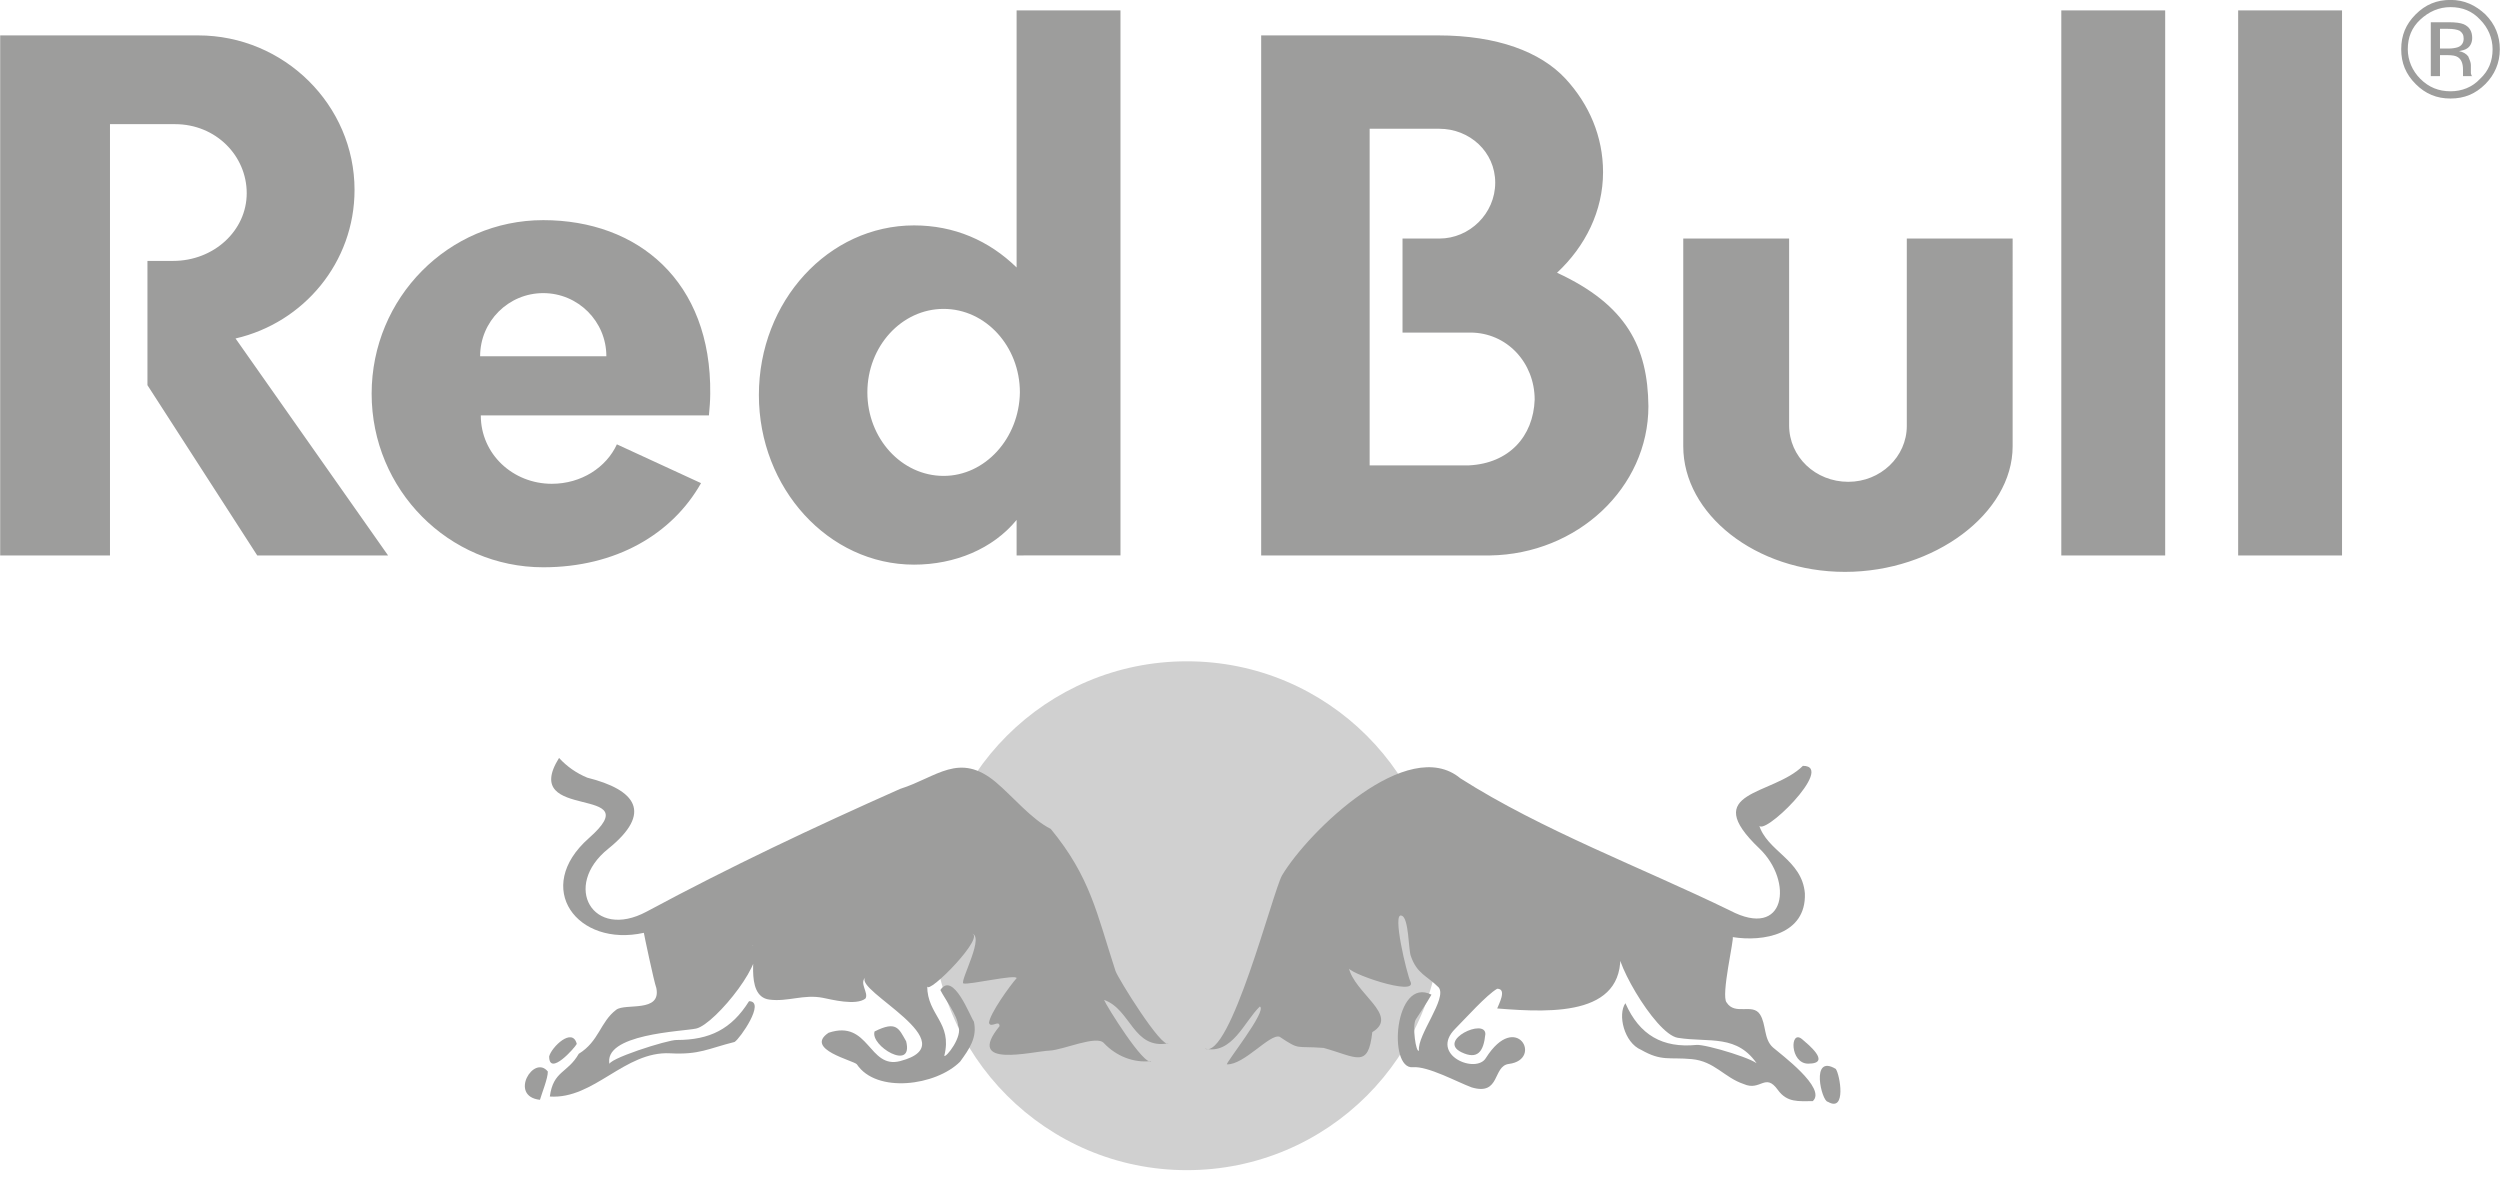 <?xml version="1.0" encoding="utf-8"?>
<!-- Generator: Adobe Illustrator 14.0.0, SVG Export Plug-In . SVG Version: 6.00 Build 43363)  -->
<!DOCTYPE svg PUBLIC "-//W3C//DTD SVG 1.1 Basic//EN" "http://www.w3.org/Graphics/SVG/1.1/DTD/svg11-basic.dtd">
<svg version="1.1" baseProfile="basic" id="Ebene_1"
	 xmlns="http://www.w3.org/2000/svg" xmlns:xlink="http://www.w3.org/1999/xlink" x="0px" y="0px" width="2500px"
	 height="1183.87px" viewBox="0 0 2500 1183.87" xml:space="preserve">
<path fill="#9D9D9C" d="M1789.11,238.56h-105.85v207.75c0,67.72,72.32,125.57,161.73,125.57c89.41,0,167.65-58.51,167.65-125.57
	V238.56H1906.8v187.37c0,30.9-26.3,55.88-58.51,55.88c-32.87,0-59.17-24.98-59.17-56.54V238.56z M109.98,124.16v431.29H0.18V35.4
	h197.89c86.13,0,156.47,69.69,156.47,154.5c0,72.32-50.62,132.81-119,148.58l152.53,216.96H257.24L147.45,385.17V260.91h25.64
	c40.76,0,73.63-30.24,73.63-67.72s-30.9-69.03-71.66-69.03H109.98z M1120.48,555.45V10.42H1016.6v257.06
	c-27.61-26.96-62.46-42.08-102.56-42.08c-85.47,0-155.16,75.61-155.16,169.62c0,93.36,69.69,169.62,155.16,169.62
	c40.76,0,78.89-15.78,102.56-44.71v35.5H1120.48z M943.63,475.9c-42.08,0-76.26-37.47-76.26-83.5s34.19-83.5,76.26-83.5
	s76.26,37.47,76.26,83.5C1019.23,438.42,985.05,475.9,943.63,475.9 M1557.03,272.74c28.27-26.3,46.02-61.8,46.02-100.59
	c0-35.5-13.81-67.72-37.47-93.36c-24.98-26.96-68.38-43.39-127.55-43.39h-176.86v520.05h228.79
	c87.44-1.31,158.45-67.72,158.45-149.24C1647.76,347.04,1626.72,304.96,1557.03,272.74 M1468.93,465.38h-99.28V128.76h69.69
	c30.24,0,55.88,23.01,55.88,53.91c0,30.9-25.64,55.88-55.88,55.88h-36.82v94.02h67.72c36.82,0,64.43,30.24,64.43,67.06
	C1533.36,436.45,1509.04,463.4,1468.93,465.38"/>
<path fill="#9D9D9C" d="M480.12,356.24c0-34.84,28.27-63.12,63.12-63.12s63.12,28.27,63.12,63.12H480.12z M708.92,415.41
	c0.66-7.23,1.31-14.46,1.31-21.7c1.31-112.42-72.32-173.57-166.99-173.57s-171.6,77.58-171.6,173.57s76.92,173.57,171.6,173.57
	c72.32,0,128.86-32.87,157.79-84.15l-84.15-38.79c-10.52,23.01-35.5,39.45-65.09,39.45c-38.79,0-71-29.59-71-68.38H708.92z
	 M2061.3,10.42h103.88v545.03H2061.3V10.42z M2238.15,10.42h103.88v545.03h-103.88V10.42z"/>
<path fill="#D0D0D0" d="M932.45,915.73c0-140.69,113.74-254.43,254.43-254.43c140.69,0,254.43,113.74,254.43,254.43
	c0,140.7-113.74,254.43-254.43,254.43C1046.19,1170.17,932.45,1055.77,932.45,915.73"/>
<path fill="#9D9D9C" d="M975.84,847.36c3.73,11.04,4.17,22.22,1.31,33.53c4.55-4.55-18.94-34.79-15.12-43.39
	C969.14,834.99,973.75,838.27,975.84,847.36"/>
<path fill="#9D9D9C" d="M1081.03,939.4c3.11,3.67,19.82,32.72,5.92,35.5c30.01-15.03-50.18-37.68-33.53-21.04
	C1043.19,928.29,1068.3,926.66,1081.03,939.4"/>
<path fill="#9D9D9C" d="M1067.23,1017.64c2.98,17.88-18.68,10.4-19.07,11.18C1048.93,1026.52,1064.35,1006.13,1067.23,1017.64"/>
<path fill="#9D9D9C" d="M587.29,777.67c48.37,12.09,65.94,34.91,20.87,71.15c-46.3,37.23-15.37,91.72,38.5,62.78
	c84.13-45.21,166.51-84.05,253.58-122.75c36.49-11.52,58.91-37.47,95.65-6.63c16.74,14.05,35.48,37,54.91,46.73
	c39.84,48.5,45.92,84.49,64.69,141.95c2.38,7.28,46.69,78.68,53,72.38c-35.44,6.67-37.39-33.91-64.43-43.39
	c1.56,4.67,40.68,67.8,47.34,61.14c-17.55,2.22-35.08-4.85-47.34-17.75c-6.97-8.71-40.91,6.72-54.4,7.31
	c-17.77,0.78-85.12,18.49-50.13-24.41c0-6.91-8.88,2.44-10.52-3.29c0.6-9.03,20.99-37.35,27.61-44.71c0-4.33-47.79,6.94-53.25,5.26
	c-3.78-2.52,23.14-49.97,7.23-49.97c18.41,0-43.39,62.96-43.39,52.6c0,29.29,25.44,36.29,17.09,69.69
	c1.31,2.62,19.13-19.61,13.81-30.24c-0.75-10.55-12.94-25.89-17.75-35.5c12.94-19.41,30.06,27.14,33.53,31.56
	c3.54,15.94-4.61,27.46-13.81,40.1c-24.1,24.11-83.59,32.07-103.22,2.63c-2.9-3.73-52.98-15.09-28.27-31.56
	c40.78-13.59,39.95,36.55,71.5,28.35c68.96-17.93-47.27-70.99-34.68-83.58c-6.51,5.43,3.63,15.59,0,21.04
	c-9.45,7.35-34.13,0.89-42.49-0.74c-19.43-3.8-35,4.2-53.6,1.76c-26.32-3.45-11.25-54.28-17-54.28
	c18.5,9.24-36.81,79.02-56.21,83.25c-13.45,2.93-94.24,5.26-86.46,36.41c-5.18-5.18,58.7-25.42,67.06-24.98
	c32.9,0,54.79-10.74,72.32-38.79c17.04,0-9.12,37.56-14.46,40.76c-26.89,6.72-34.88,12.9-64.43,11.34
	c-45.46-2.39-76.06,46.18-120.31,43.23c3.47-26.02,17.68-23.05,28.93-42.73c20.44-12.58,21.36-31.88,37.48-44.05
	c9.09-6.86,45.1,3.3,40.1-21.7c-2.36-6.13-12.65-55.23-12.49-55.23c-66.43,14.76-111.53-44.83-54.9-94.75
	c61.99-54.65-70.42-15.32-29.91-80.13C567.01,766.61,576.44,773.18,587.29,777.67"/>
<path fill="#9D9D9C" d="M547.84,1071.55c0.08,6.79-6.01,21.71-7.89,28.27C508.45,1096.32,533.76,1053.94,547.84,1071.55"/>
<path fill="#9D9D9C" d="M576.77,1043.94c-1.9,3.79-27.61,32.89-27.61,12.49C551.48,1047.12,572.46,1026.73,576.77,1043.94"/>
<path fill="#9D9D9C" d="M906.15,1041.31c7.68,30.74-36.38,4.6-31.56-9.86C896.49,1020.5,898.73,1028.33,906.15,1041.31"/>
<path fill="#9D9D9C" d="M1321.66,934.14c8.32,6.06,11.39,13.07,9.2,21.04c-3.12,6.24-10.09-6.99-13.81-6.57
	c-19.24,0-18.09,27.13-28.27,32.22C1279.62,985.41,1309.35,909.51,1321.66,934.14"/>
<path fill="#9D9D9C" d="M1324.29,1021.58c0.66,3.07,1.32,6.14,1.97,9.2c-9.53,7.15-21.21-7.71-14.46-14.46
	C1315.96,1018.08,1320.13,1019.83,1324.29,1021.58"/>
<path fill="#9D9D9C" d="M1422.91,820.4c1.6,2.13-33.9,47.34-35.5,47.34C1381.98,853.26,1417.59,807.12,1422.91,820.4"/>
<path fill="#9D9D9C" d="M1460.38,778.33c81.81,52.06,180.51,88.83,269.56,132.15c56.19,29.57,63.63-29.39,29.42-62.02
	c-61.06-58.23,13.41-52.49,43.55-82.62c33.67,0-42.91,74.49-44.05,58.51c7.71,27.01,43.18,34.97,46.02,69.03
	c1.47,41.23-41.67,48.61-72.24,43.72c2,0.32-12,58.74-6,65.42c8.56,13.32,25.93,0.29,33.37,11.92c6.34,9.9,3.53,24.71,12.98,33.04
	c7.41,6.53,54.05,40.78,39.78,53.66c-14.29,0-25.65,1.66-34.94-11.25c-12.69-17.64-17.18,1.67-34.09-5.84
	c-19.55-6.52-29.12-22.79-51.94-24.93s-30.04,2.51-50.62-9.25c-17.15-7.22-23.68-35.31-15.78-46.68
	c14.11,32.07,37.32,45.04,71.08,41.74c9.2-0.9,64.25,15.67,61.73,20.72c-20.55-32.16-48.79-22.77-80.38-27.83
	c-23.29-3.73-69.67-86.82-58.34-92.48c10.05,70.52-65.15,67.75-122.29,63.12c1.25-3.74,10.25-19.72,0-19.72
	c-10.58,6.05-32.07,30.1-41.91,39.94c-26.29,26.29,21.1,45.95,30.74,29.09c30.37-47.72,57.46,1.84,22.85,6.16
	c-16.5,2.06-8.17,32.17-37.31,23.42c-14.35-5.29-43.8-21.49-58.76-20.13c-25.23,2.29-18.39-91.09,18.66-72.57
	c-4.8,8.38-10.27,16.57-15.64,24.72c-3.9,5.92,0.17,34.14,3.14,31.17c-1.94-15.52,28.52-52.12,19.72-63.12
	c-12.05-12.05-21.76-13.49-27.98-31.73c-2.24-6.58-1.94-37.64-8.84-39.93c-10.41-5.21,5.18,59,8.55,65.75
	c8.06,16.11-66.65-9.63-61.8-14.46c5.25,26.26,51.54,48.36,23.67,65.09c-4.08,36.78-15.49,24.99-48.65,15.78
	c-28.8-2.22-23.22,2.71-44.05-11.18c-9.78-3.26-35.35,28.19-52.6,27.61c-2.53,0,40.76-53.91,32.87-57.86
	c-15.59,14.96-27.67,48.56-55.23,42.08c25.37,12.68,68.63-158.58,77.52-173.38C1308.58,831.1,1407.94,734.62,1460.38,778.33"/>
<path fill="#9D9D9C" d="M1835.79,1068.92c4.16,5.82,10.81,43.8-7.89,32.87C1821.71,1101.79,1810.02,1053.45,1835.79,1068.92"/>
<path fill="#9D9D9C" d="M1802.26,1039.33c4.54,3.97,30.3,24.33,5.92,24.33C1789.73,1063.66,1789.71,1028.57,1802.26,1039.33"/>
<path fill="#9D9D9C" d="M1485.37,1034.08c-1.78,17.84-7.94,25.85-23.92,18.16C1436.8,1040.36,1485.37,1017.76,1485.37,1034.08"/>
<path fill="#9D9D9C" d="M2450.51,7.13c11.83,0,21.7,3.94,29.59,12.49c7.89,7.89,12.49,18.41,12.49,29.59
	c0,11.83-3.94,21.7-12.49,29.59c-7.89,8.55-18.41,12.49-29.59,12.49c-11.83,0-21.7-3.94-30.24-12.49
	c-7.89-7.89-12.49-18.41-12.49-29.59c0-11.83,3.95-21.7,12.49-29.59C2428.81,11.73,2438.68,7.13,2450.51,7.13 M2499.82,49.21
	c0-13.15-4.6-24.98-14.46-34.84c-9.86-9.2-21.04-14.46-34.85-14.46s-24.98,4.6-34.84,14.46c-9.86,9.86-14.46,21.04-14.46,34.84
	s4.6,24.98,14.46,34.85s21.04,14.46,34.84,14.46s24.98-4.6,34.85-14.46C2494.56,74.85,2499.82,63.02,2499.82,49.21 M2463.66,38.69
	c0,3.94-1.97,7.23-5.92,8.55c-1.97,0.66-5.26,1.31-9.2,1.31h-8.55V28.83h7.89c5.26,0,9.2,0.66,11.83,1.97
	C2462.34,32.77,2463.66,34.75,2463.66,38.69 M2430.79,22.25v53.91h9.2V55.13h7.23c5.26,0,8.55,0.66,10.52,1.97
	c3.29,1.97,5.26,5.92,5.26,12.49v6.57h9.2l-0.66-0.66c0-0.66-0.66-1.31-0.66-2.63v-7.89c0-2.63-1.31-5.26-2.63-8.55
	c-1.97-2.63-5.26-4.6-9.21-5.26c3.29-0.66,5.92-1.32,7.89-2.63c3.29-1.97,5.26-5.92,5.26-10.52c0-6.57-2.63-11.18-8.55-13.81
	c-3.29-1.31-7.89-1.97-15.12-1.97H2430.79z"/>
</svg>
